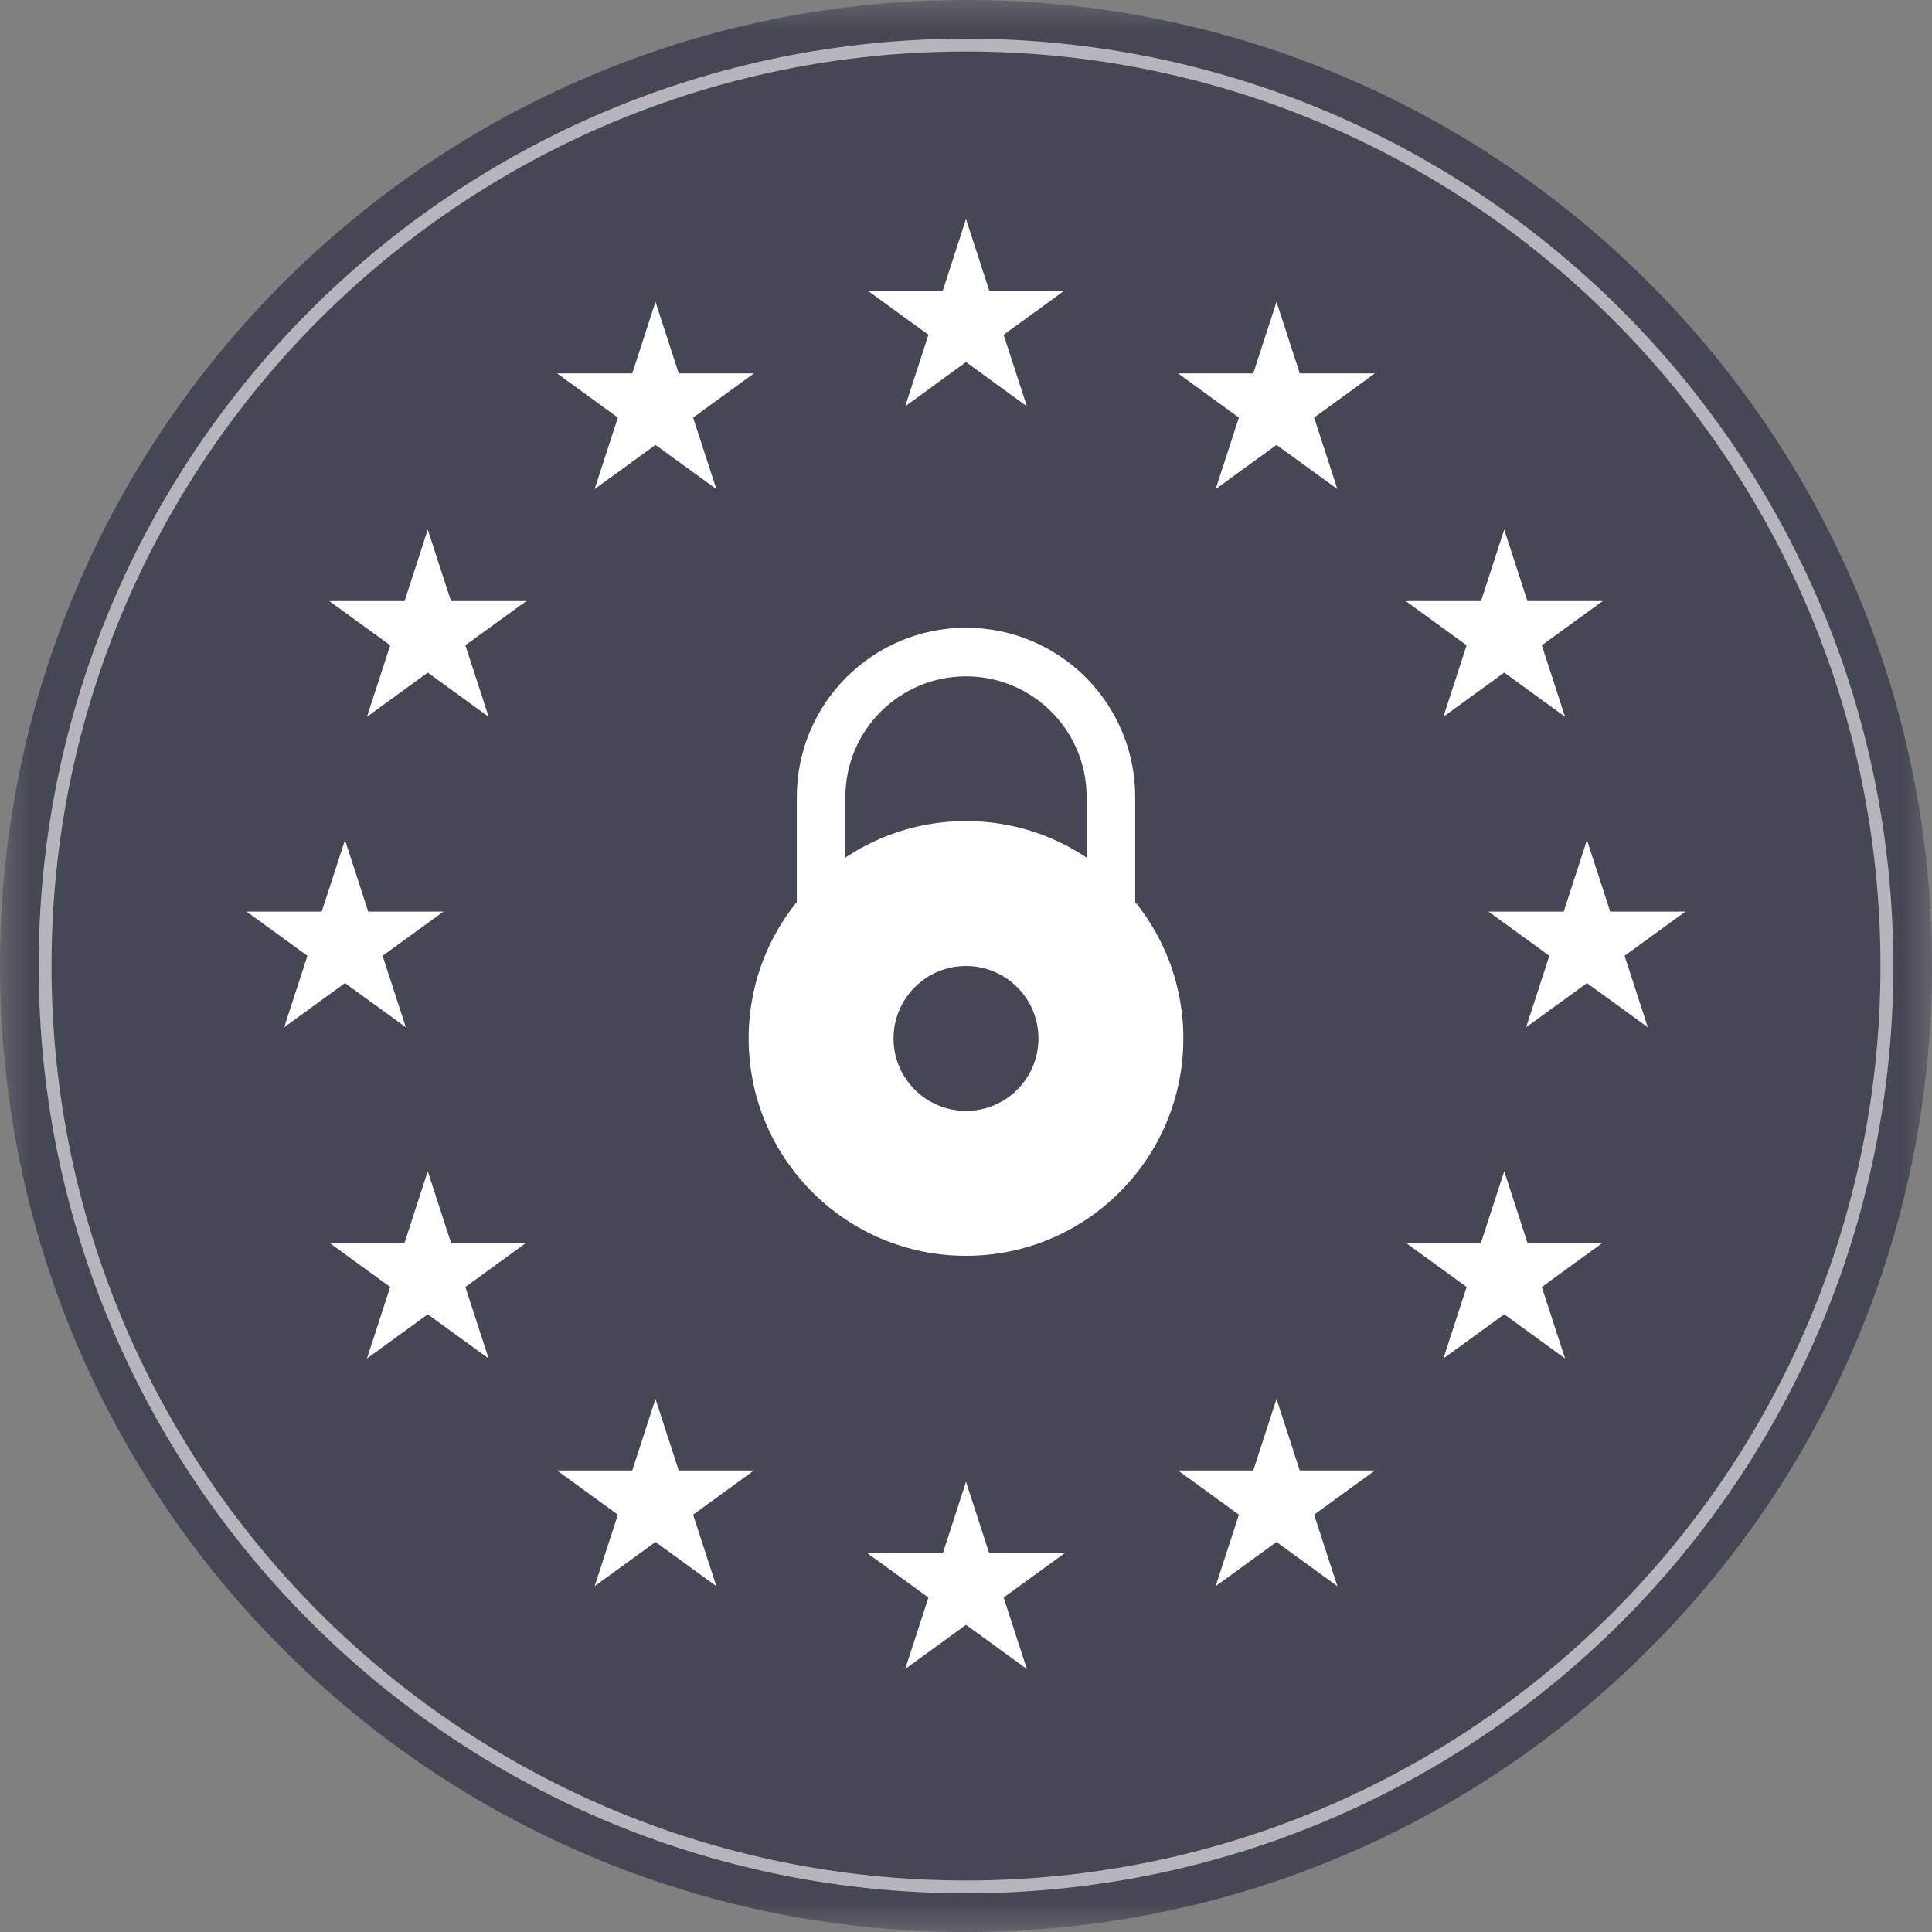 <svg width="32" height="32" viewBox="0 0 32 32" fill="none" xmlns="http://www.w3.org/2000/svg">
<rect x="0" y="0" width="32" height="32" fill="#808080" stroke="none"/>
<g clip-path="url(#clip0_3248_156104)">
<mask id="mask0_3248_156104" style="mask-type:luminance" maskUnits="userSpaceOnUse" x="0" y="0" width="32" height="32">
<path d="M32 0H0V32H32V0Z" fill="white"/>
</mask>
<g mask="url(#mask0_3248_156104)">
<path d="M32 16C32 7.163 24.837 0 16 0C7.163 0 0 7.163 0 16C0 24.837 7.163 32 16 32C24.837 32 32 24.837 32 16Z" fill="#454754"/>
<path d="M16 3.628L16.385 4.813H17.631L16.623 5.545L17.008 6.73L16 5.997L14.993 6.73L15.378 5.545L14.37 4.813H15.616L16 3.628Z" fill="white"/>
<path d="M21.143 5L21.528 6.185H22.773L21.766 6.917L22.151 8.101L21.143 7.369L20.135 8.101L20.52 6.917L19.513 6.185H20.758L21.143 5Z" fill="white"/>
<path d="M24.915 8.771L25.299 9.956H26.545L25.537 10.688L25.922 11.872L24.915 11.14L23.907 11.872L24.292 10.688L23.284 9.956H24.53L24.915 8.771Z" fill="white"/>
<path d="M26.285 13.914L26.67 15.099H27.916L26.908 15.831L27.293 17.015L26.285 16.283L25.277 17.015L25.662 15.831L24.655 15.099H25.9L26.285 13.914Z" fill="white"/>
<path d="M24.915 19.4L25.299 20.584H26.545L25.537 21.317L25.922 22.501L24.915 21.769L23.907 22.501L24.292 21.317L23.284 20.584H24.53L24.915 19.4Z" fill="white"/>
<path d="M21.143 23.171L21.528 24.356H22.773L21.766 25.088L22.151 26.272L21.143 25.54L20.135 26.272L20.52 25.088L19.513 24.356H20.758L21.143 23.171Z" fill="white"/>
<path d="M16 24.543L16.385 25.728H17.631L16.623 26.46L17.008 27.644L16 26.912L14.993 27.644L15.378 26.46L14.37 25.728H15.616L16 24.543Z" fill="white"/>
<path d="M10.857 23.171L11.242 24.356H12.487L11.48 25.088L11.865 26.272L10.857 25.54L9.849 26.272L10.234 25.088L9.227 24.356H10.472L10.857 23.171Z" fill="white"/>
<path d="M7.085 19.4L7.47 20.584H8.716L7.708 21.317L8.093 22.501L7.085 21.769L6.078 22.501L6.463 21.317L5.455 20.584H6.701L7.085 19.4Z" fill="white"/>
<path d="M5.714 13.914L6.099 15.099H7.345L6.337 15.831L6.722 17.015L5.714 16.283L4.707 17.015L5.092 15.831L4.084 15.099H5.329L5.714 13.914Z" fill="white"/>
<path d="M7.085 8.771L7.47 9.956H8.716L7.708 10.688L8.093 11.872L7.085 11.14L6.078 11.872L6.463 10.688L5.455 9.956H6.701L7.085 8.771Z" fill="white"/>
<path d="M10.857 5L11.242 6.185H12.487L11.48 6.917L11.865 8.101L10.857 7.369L9.849 8.101L10.234 6.917L9.227 6.185H10.472L10.857 5Z" fill="white"/>
<path d="M13.6 15.2V13.2C13.6 11.875 14.675 10.8 16 10.8C17.326 10.8 18.4 11.875 18.4 13.2V15.2" stroke="white" stroke-width="0.805"/>
<path d="M16 20.8C17.988 20.8 19.6 19.188 19.6 17.2C19.6 15.212 17.988 13.6 16 13.6C14.012 13.6 12.4 15.212 12.4 17.2C12.4 19.188 14.012 20.8 16 20.8Z" fill="white"/>
<path d="M16 18.4C16.663 18.4 17.2 17.863 17.2 17.2C17.2 16.537 16.663 16 16 16C15.337 16 14.8 16.537 14.8 17.2C14.8 17.863 15.337 18.4 16 18.4Z" fill="#454754"/>
<path d="M16 0.747C24.424 0.747 31.253 7.576 31.253 16C31.253 24.424 24.424 31.253 16 31.253C7.576 31.253 0.747 24.424 0.747 16C0.747 7.576 7.576 0.747 16 0.747Z" stroke="white" stroke-opacity="0.6" stroke-width="0.213"/>
</g>
</g>
<defs>
<clipPath id="clip0_3248_156104">
<rect width="32" height="32" fill="white"/>
</clipPath>
</defs>
</svg>